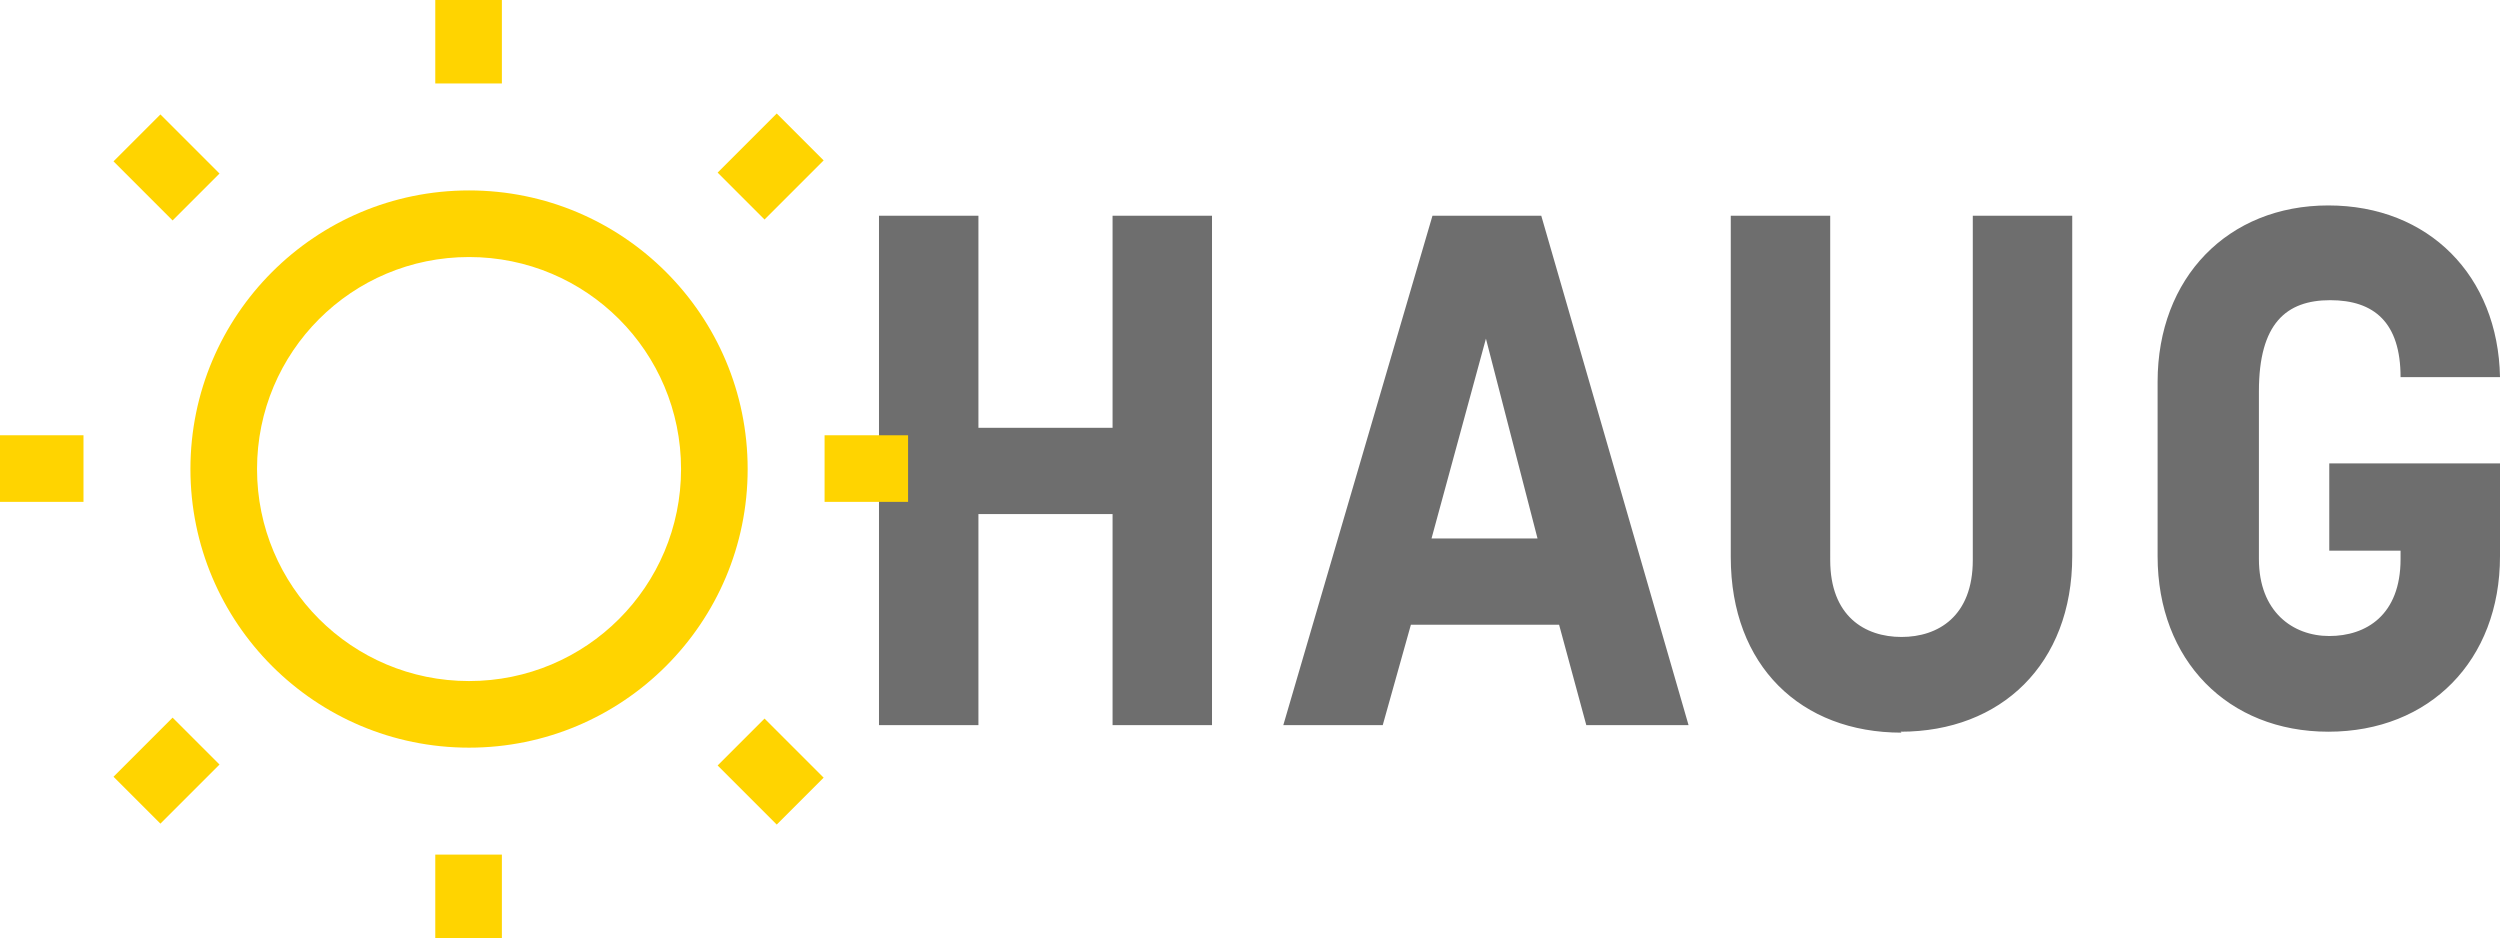 <?xml version="1.0" encoding="UTF-8"?>
<svg id="Ebene_1" data-name="Ebene 1" xmlns="http://www.w3.org/2000/svg" version="1.1" viewBox="0 0 266.5 100">
  <defs>
    <style>
      .cls-1 {
        fill: #ffd400;
      }

      .cls-1, .cls-2 {
        stroke-width: 0px;
      }

      .cls-2 {
        fill: #6e6e6e;
      }
    </style>
  </defs>
  <path id="Pfad_24" data-name="Pfad 24" class="cls-2" d="M248.2,78c10.8,0,18.3-7.6,18.3-18.7v-9.9h-18.2v9.3h7.6v.9c0,6-3.7,8.2-7.6,8.2s-7.5-2.6-7.5-8.2v-17.9c0-7.2,2.9-9.7,7.6-9.7s7.5,2.4,7.5,8.2h10.6c-.2-10.8-7.6-18.3-18.3-18.3s-18.2,7.7-18.2,18.8v18.6c0,11.1,7.5,18.7,18.2,18.7M202.6,78c10.7,0,18.3-7.2,18.3-18.7V23h-10.6v36.7c0,6-3.7,8.2-7.6,8.2s-7.6-2.2-7.6-8.2V23h-10.6v36.4c0,11.6,7.5,18.7,18.2,18.7M152.6,57.4l5.8-21.3,5.5,21.3h-11.3ZM136.6,77.3h10.8l3-10.7h15.8l2.9,10.7h10.9l-15.7-54.3h-11.6l-15.9,54.3ZM93.7,77.3h10.6v-22.5h14.3v22.5h10.6V23h-10.6v22.6h-14.3v-22.6h-10.6v54.3Z"/>
  <path class="cls-1" d="M50,27.4c12.5,0,22.6,10.1,22.6,22.6s-10.1,22.6-22.6,22.6-22.6-10.1-22.6-22.6h0c0-12.5,10.1-22.6,22.6-22.6M50,79.7c16.4,0,29.7-13.3,29.7-29.7s-13.3-29.7-29.7-29.7-29.7,13.3-29.7,29.7c0,16.4,13.3,29.7,29.7,29.7M46.4,0h7.1v8.9h-7.1V0ZM46.4,91.1h7.1v8.9h-7.1v-8.9ZM0,46.4h8.9v7.1H0v-7.1ZM87.9,46.4h8.9v7.1h-8.9v-7.1ZM76.5,18.4l6.3-6.3,5,5-6.3,6.3-5-5ZM12.1,82.8l6.3-6.3,5,5-6.3,6.3-5-5ZM12.1,17.2l5-5,6.3,6.3-5,5-6.3-6.3ZM76.5,81.6l5-5,6.3,6.3-5,5-6.3-6.3Z"/>
</svg>